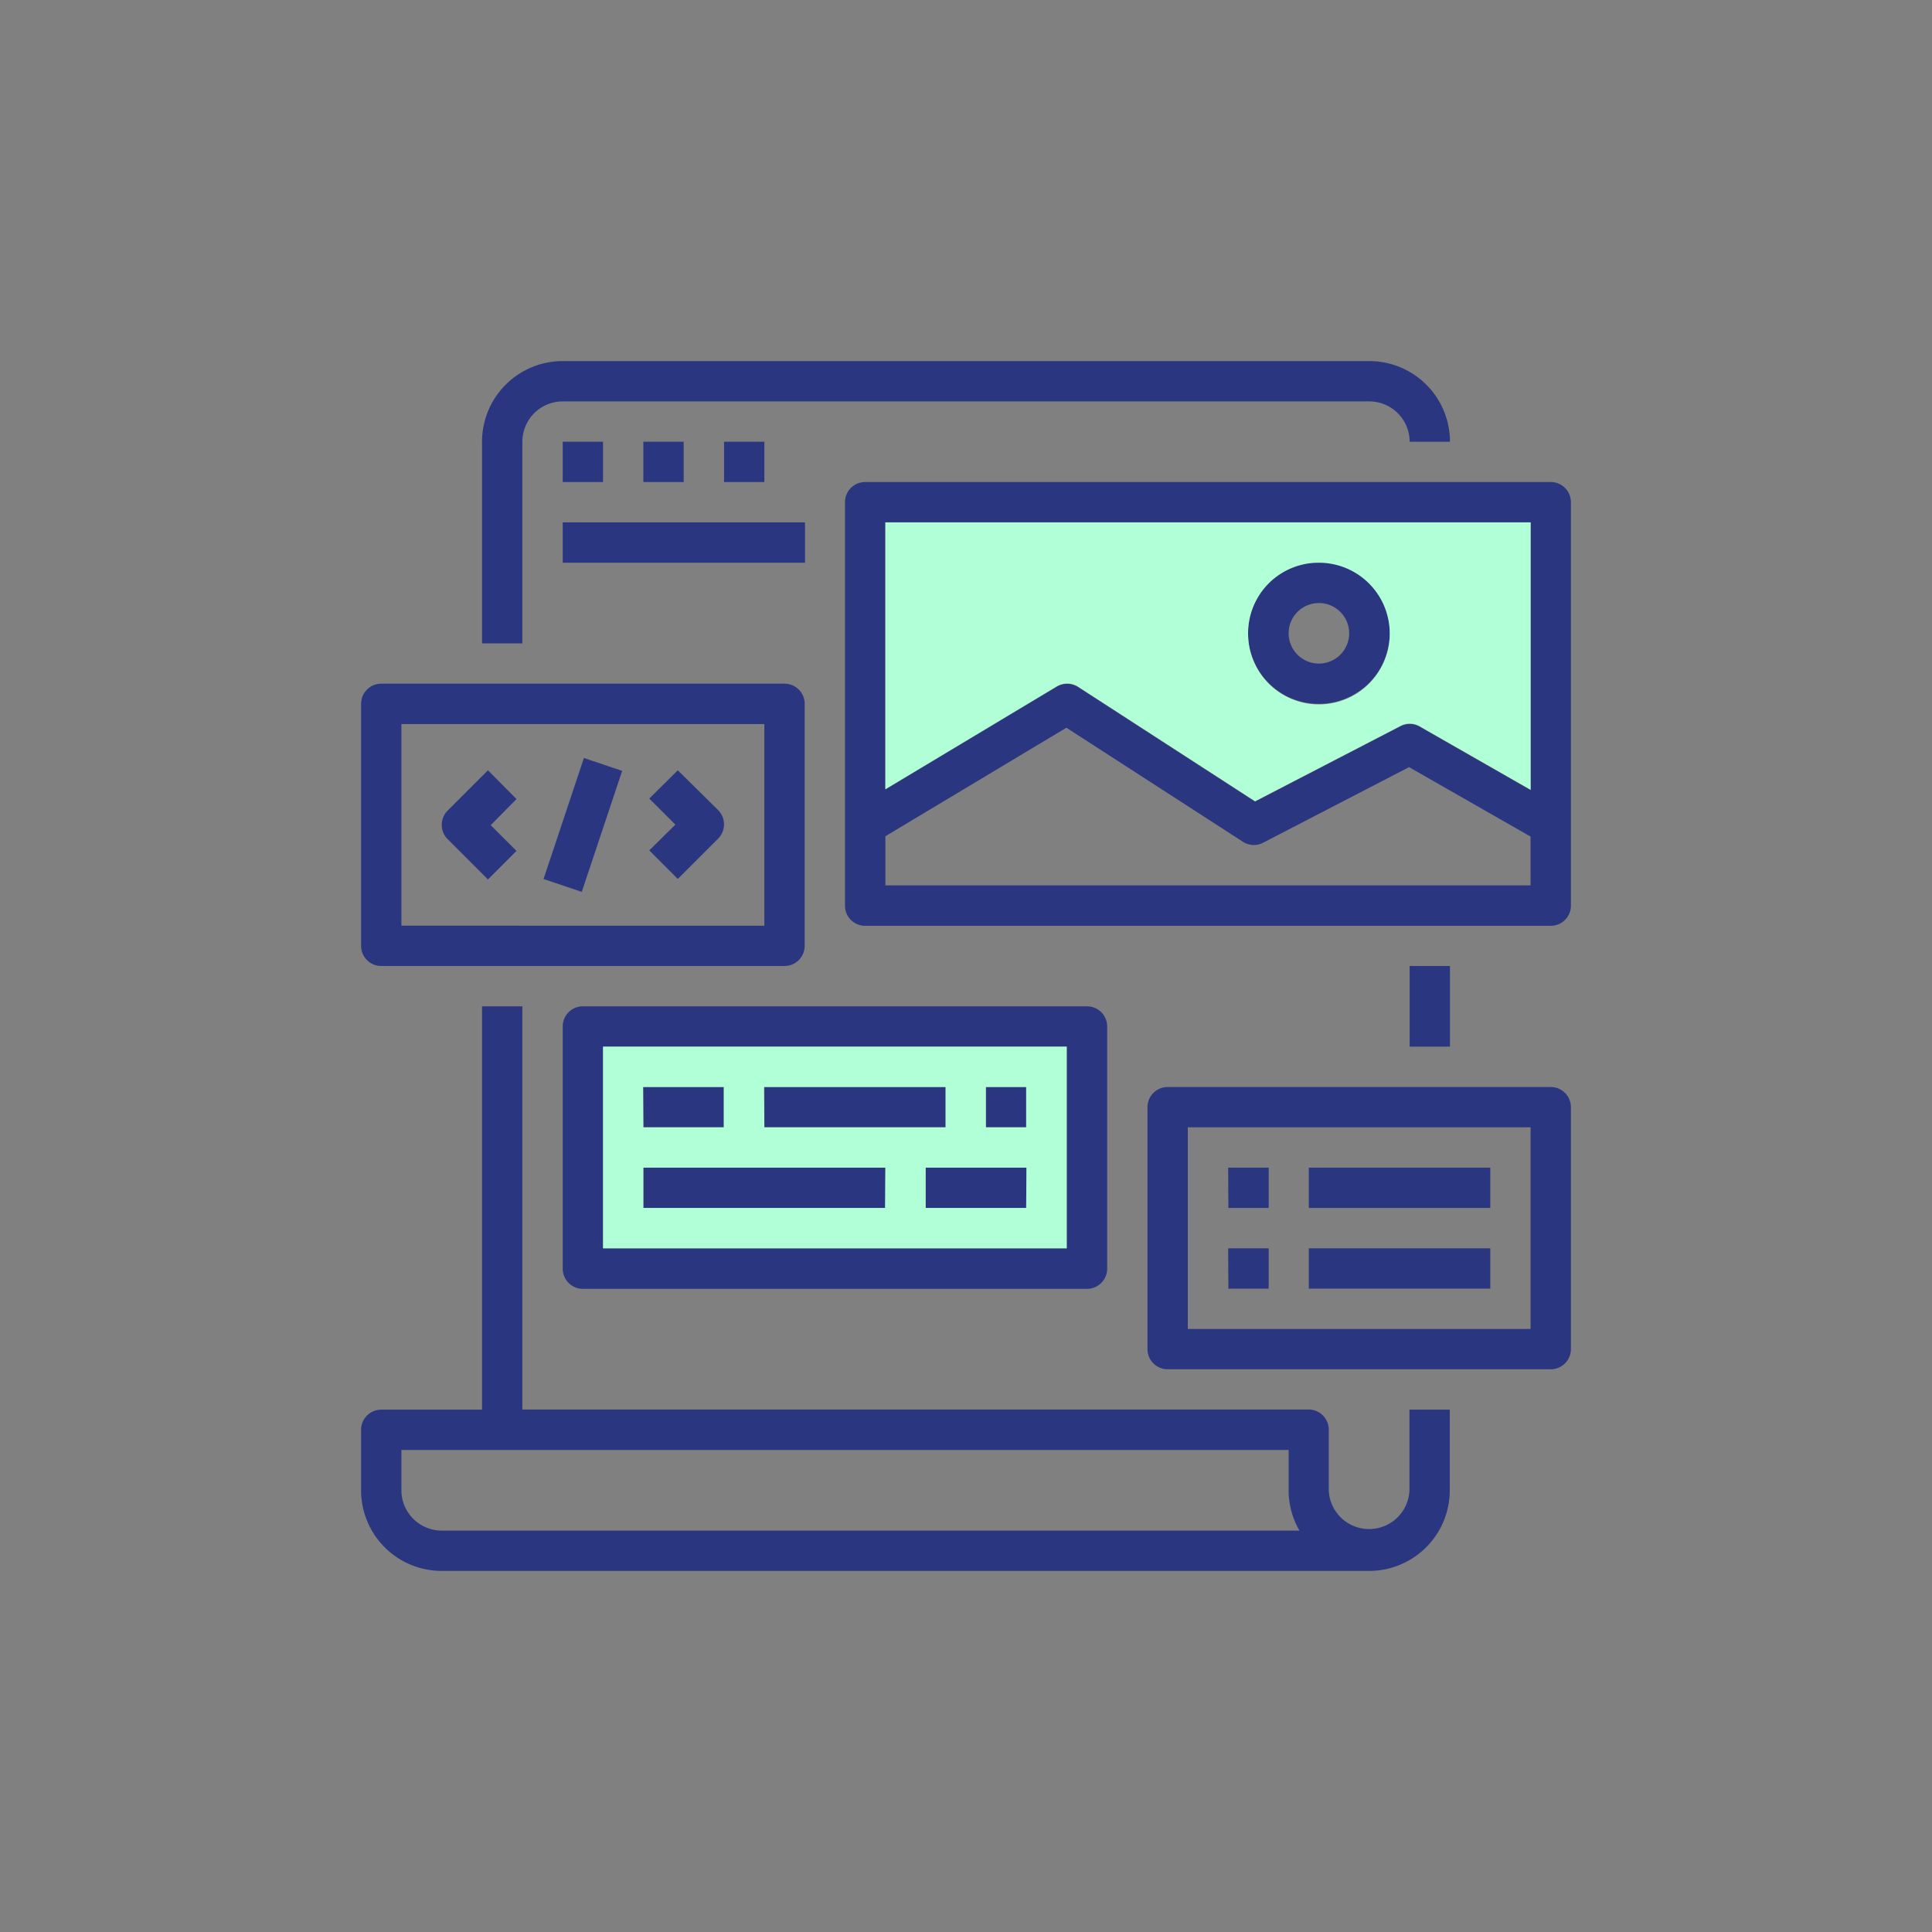 <svg id="Layer_63" data-name="Layer 63" xmlns="http://www.w3.org/2000/svg" width="300" height="300" viewBox="0 0 300 300"><rect x="0" y="0" width="300" height="300" fill="#808080" stroke="none"/><title>theme-plugins</title><g id="surface1"><path d="M74.85,68.59V99.9h6.26V68.59a6.27,6.27,0,0,1,6.27-6.26H212.62a6.27,6.27,0,0,1,6.27,6.26h6.26a12.52,12.52,0,0,0-12.53-12.52H87.38A12.52,12.52,0,0,0,74.85,68.59Z" style="fill:#2b3680"/><path d="M68.59,243.93h144a12.52,12.52,0,0,0,12.53-12.52V218.89h-6.26v12.52a6.27,6.27,0,0,1-12.53,0V222a3.13,3.13,0,0,0-3.13-3.13H81.11V156.26H74.85v62.63H59.2A3.13,3.13,0,0,0,56.07,222v9.39A12.51,12.51,0,0,0,68.59,243.93Zm-6.26-18.78H200.1v6.26a12.39,12.39,0,0,0,1.68,6.26H68.59a6.26,6.26,0,0,1-6.26-6.26Z" style="fill:#2b3680"/><path d="M59.2,150h62.62a3.13,3.13,0,0,0,3.13-3.13V109.29a3.13,3.13,0,0,0-3.13-3.13H59.2a3.13,3.13,0,0,0-3.13,3.13v37.58A3.13,3.13,0,0,0,59.2,150Zm3.13-37.57h56.36v31.31H62.33Z" style="fill:#2b3680"/><path d="M75.77,119.61l-6.26,6.26a3.14,3.14,0,0,0,0,4.43l6.26,6.26,4.43-4.43-4-4,4-4.05Z" style="fill:#2b3680"/><path d="M105.25,119.61,100.82,124l4.05,4.05-4.05,4,4.43,4.43,6.26-6.26a3.14,3.14,0,0,0,0-4.43Z" style="fill:#2b3680"/><path d="M84.4,136.49l6.27-18.79,5.94,2-6.27,18.79Z" style="fill:#2b3680"/><path d="M240.8,74.85H134.34A3.13,3.13,0,0,0,131.21,78v62.63a3.13,3.13,0,0,0,3.13,3.13H240.8a3.13,3.13,0,0,0,3.13-3.13V78A3.13,3.13,0,0,0,240.8,74.85Zm-3.13,62.63H137.48v-7.63L165.59,113,193,130.71a3.1,3.1,0,0,0,3.13.15l22.67-11.74,18.86,10.78Zm0-14.79-17.22-9.85a3.11,3.11,0,0,0-3-.06l-22.57,11.69-27.52-17.81a3.17,3.17,0,0,0-3.32,0l-26.57,15.94V81.11H237.67Z" style="fill:#2b3680"/><path d="M204.8,109.29a11,11,0,1,0-11-11A10.95,10.95,0,0,0,204.8,109.29Zm0-15.65a4.7,4.7,0,1,1-4.7,4.7A4.69,4.69,0,0,1,204.8,93.64Z" style="fill:#2b3680"/><path d="M87.38,159.39V197a3.13,3.13,0,0,0,3.13,3.13h78.28a3.13,3.13,0,0,0,3.13-3.13V159.39a3.13,3.13,0,0,0-3.13-3.13H90.51A3.13,3.13,0,0,0,87.38,159.39Zm6.26,3.13h72v31.32h-72Z" style="fill:#2b3680"/><path d="M99.9,168.79h12.53v6.26H99.9Z" style="fill:#2b3680"/><path d="M118.69,168.79h28.18v6.26H118.69Z" style="fill:#2b3680"/><path d="M153.13,168.79h6.26v6.26h-6.26Z" style="fill:#2b3680"/><path d="M99.9,181.31h37.58v6.26H99.9Z" style="fill:#2b3680"/><path d="M143.74,181.31h15.65v6.26H143.74Z" style="fill:#2b3680"/><path d="M87.38,68.59h6.26v6.26H87.38Z" style="fill:#2b3680"/><path d="M99.9,68.59h6.26v6.26H99.9Z" style="fill:#2b3680"/><path d="M112.43,68.59h6.26v6.26h-6.26Z" style="fill:#2b3680"/><path d="M87.38,81.11H125v6.27H87.38Z" style="fill:#2b3680"/><path d="M240.8,168.79H181.31a3.13,3.13,0,0,0-3.13,3.13v37.57a3.13,3.13,0,0,0,3.13,3.13H240.8a3.13,3.13,0,0,0,3.13-3.13V171.92A3.13,3.13,0,0,0,240.8,168.79Zm-3.13,37.57H184.44V175.05h53.23Z" style="fill:#2b3680"/><path d="M190.71,181.31H197v6.26h-6.26Z" style="fill:#2b3680"/><path d="M190.71,193.84H197v6.26h-6.26Z" style="fill:#2b3680"/><path d="M203.23,181.31h28.18v6.26H203.23Z" style="fill:#2b3680"/><path d="M203.23,193.84h28.18v6.26H203.23Z" style="fill:#2b3680"/><path d="M218.89,150h6.26v12.52h-6.26Z" style="fill:#2b3680"/></g><path d="M137.48,122.55l26.57-15.94a3.17,3.17,0,0,1,3.32,0l27.52,17.81,22.57-11.69a3.11,3.11,0,0,1,3,.06l17.22,9.85V81.11H137.48ZM204.8,87.38a11,11,0,1,1-11,11A10.95,10.95,0,0,1,204.8,87.38Z" style="fill:#b0ffd7"/><path d="M93.64,162.52v31.32h72V162.52Zm25,6.27h28.18v6.26H118.69Zm-18.79,0h12.53v6.26H99.9Zm37.58,18.78H99.9v-6.26h37.58Zm21.91,0H143.74v-6.26h15.65Zm0-12.52h-6.26v-6.26h6.26Z" style="fill:#b0ffd7"/></svg>